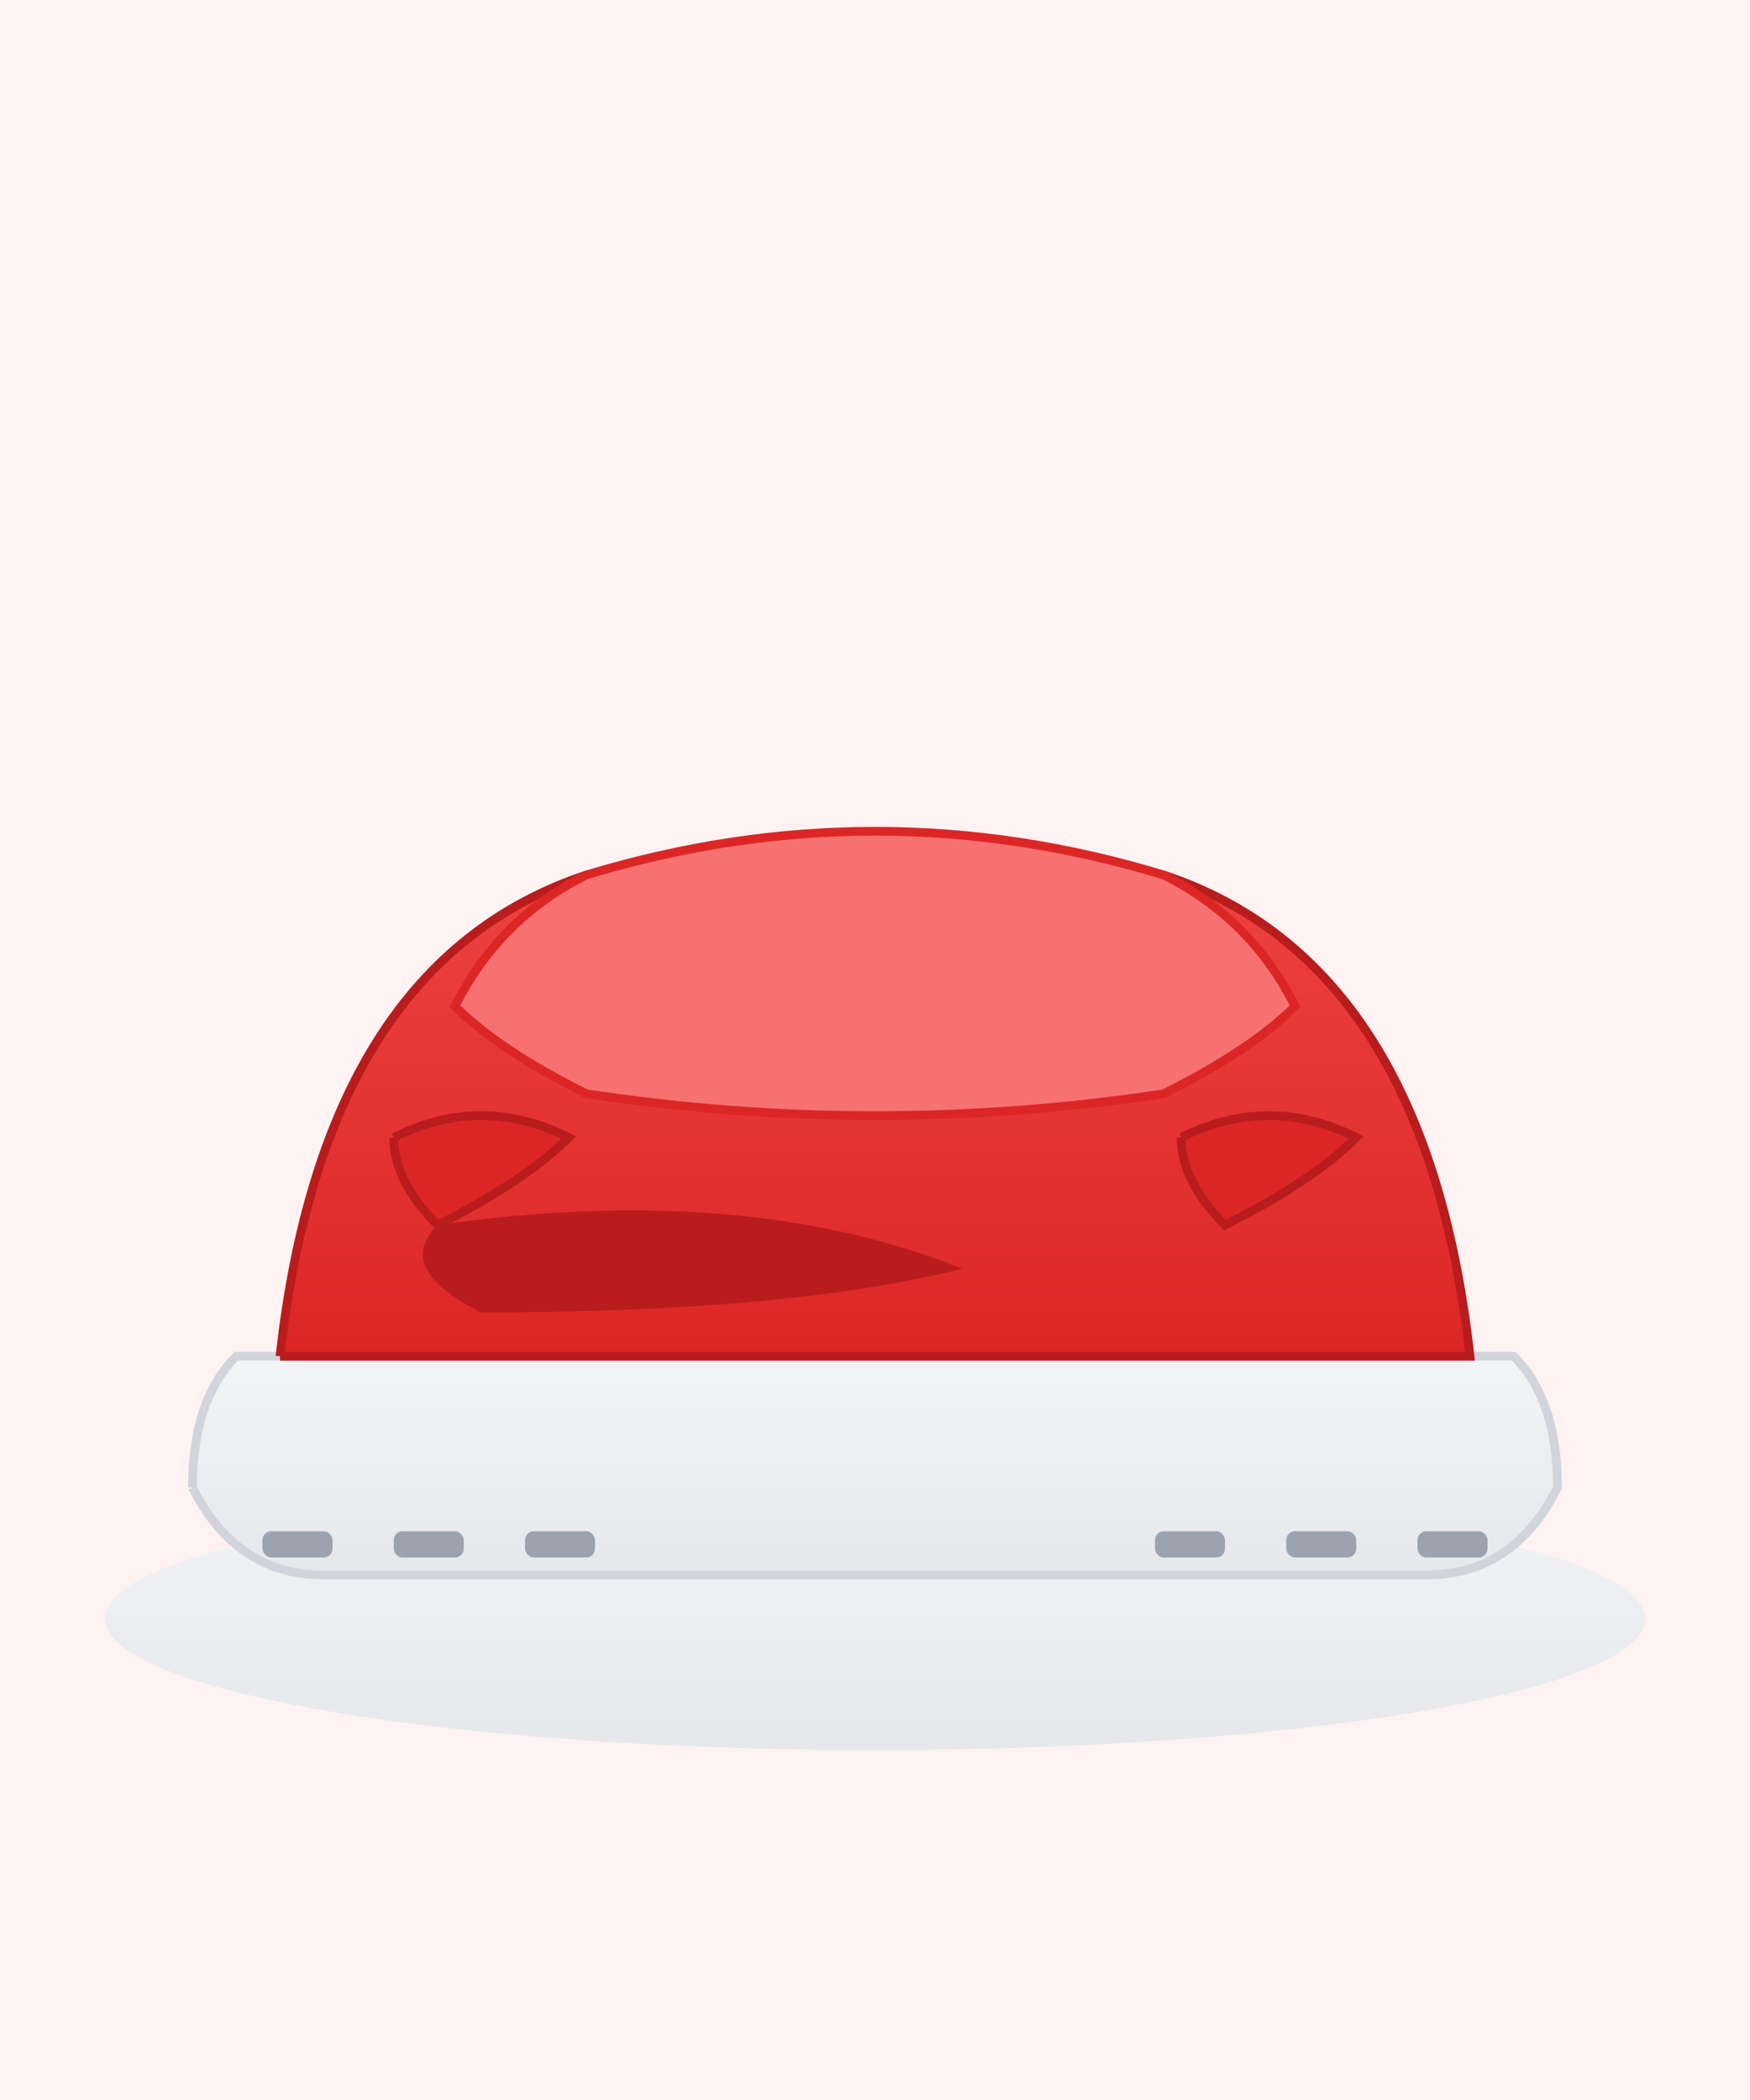 <svg width="200" height="240" viewBox="0 0 200 240" xmlns="http://www.w3.org/2000/svg">
  <defs>
    <linearGradient id="redGradient" x1="0%" y1="0%" x2="0%" y2="100%">
      <stop offset="0%" style="stop-color:#ef4444;stop-opacity:1" />
      <stop offset="100%" style="stop-color:#dc2626;stop-opacity:1" />
    </linearGradient>
    <linearGradient id="soleGradient" x1="0%" y1="0%" x2="0%" y2="100%">
      <stop offset="0%" style="stop-color:#f3f4f6;stop-opacity:1" />
      <stop offset="100%" style="stop-color:#e5e7eb;stop-opacity:1" />
    </linearGradient>
  </defs>
  
  <!-- Background -->
  <rect width="100%" height="100%" fill="#fef2f2"/>
  
  <!-- Sole -->
  <ellipse cx="100" cy="185" rx="88" ry="15" fill="url(#soleGradient)"/>
  <path d="M22 170 Q27 180 37 180 L163 180 Q173 180 178 170 Q178 160 173 155 L27 155 Q22 160 22 170" fill="url(#soleGradient)" stroke="#d1d5db" stroke-width="1"/>
  
  <!-- Main shoe body -->
  <path d="M32 155 Q37 110 67 100 Q100 95 133 100 Q163 110 168 155 L32 155" fill="url(#redGradient)" stroke="#b91c1c" stroke-width="1"/>
  
  <!-- Mesh/breathable areas -->
  <path d="M45 130 Q55 125 65 130 Q60 135 50 140 Q45 135 45 130" fill="#dc2626" stroke="#b91c1c" stroke-width="1"/>
  <path d="M135 130 Q145 125 155 130 Q150 135 140 140 Q135 135 135 130" fill="#dc2626" stroke="#b91c1c" stroke-width="1"/>
  
  <!-- Toe cap -->
  <path d="M67 100 Q100 90 133 100 Q143 105 148 115 Q143 120 133 125 Q100 130 67 125 Q57 120 52 115 Q57 105 67 100" fill="#f87171" stroke="#dc2626" stroke-width="1"/>
  
  <!-- Swoosh-like accent -->
  <path d="M50 140 Q85 135 110 145 Q90 150 55 150 Q45 145 50 140" fill="#b91c1c"/>
  
  <!-- Running sole pattern -->
  <rect x="30" y="175" width="8" height="3" fill="#9ca3af" rx="1"/>
  <rect x="45" y="175" width="8" height="3" fill="#9ca3af" rx="1"/>
  <rect x="60" y="175" width="8" height="3" fill="#9ca3af" rx="1"/>
  <rect x="132" y="175" width="8" height="3" fill="#9ca3af" rx="1"/>
  <rect x="147" y="175" width="8" height="3" fill="#9ca3af" rx="1"/>
  <rect x="162" y="175" width="8" height="3" fill="#9ca3af" rx="1"/>
</svg>
